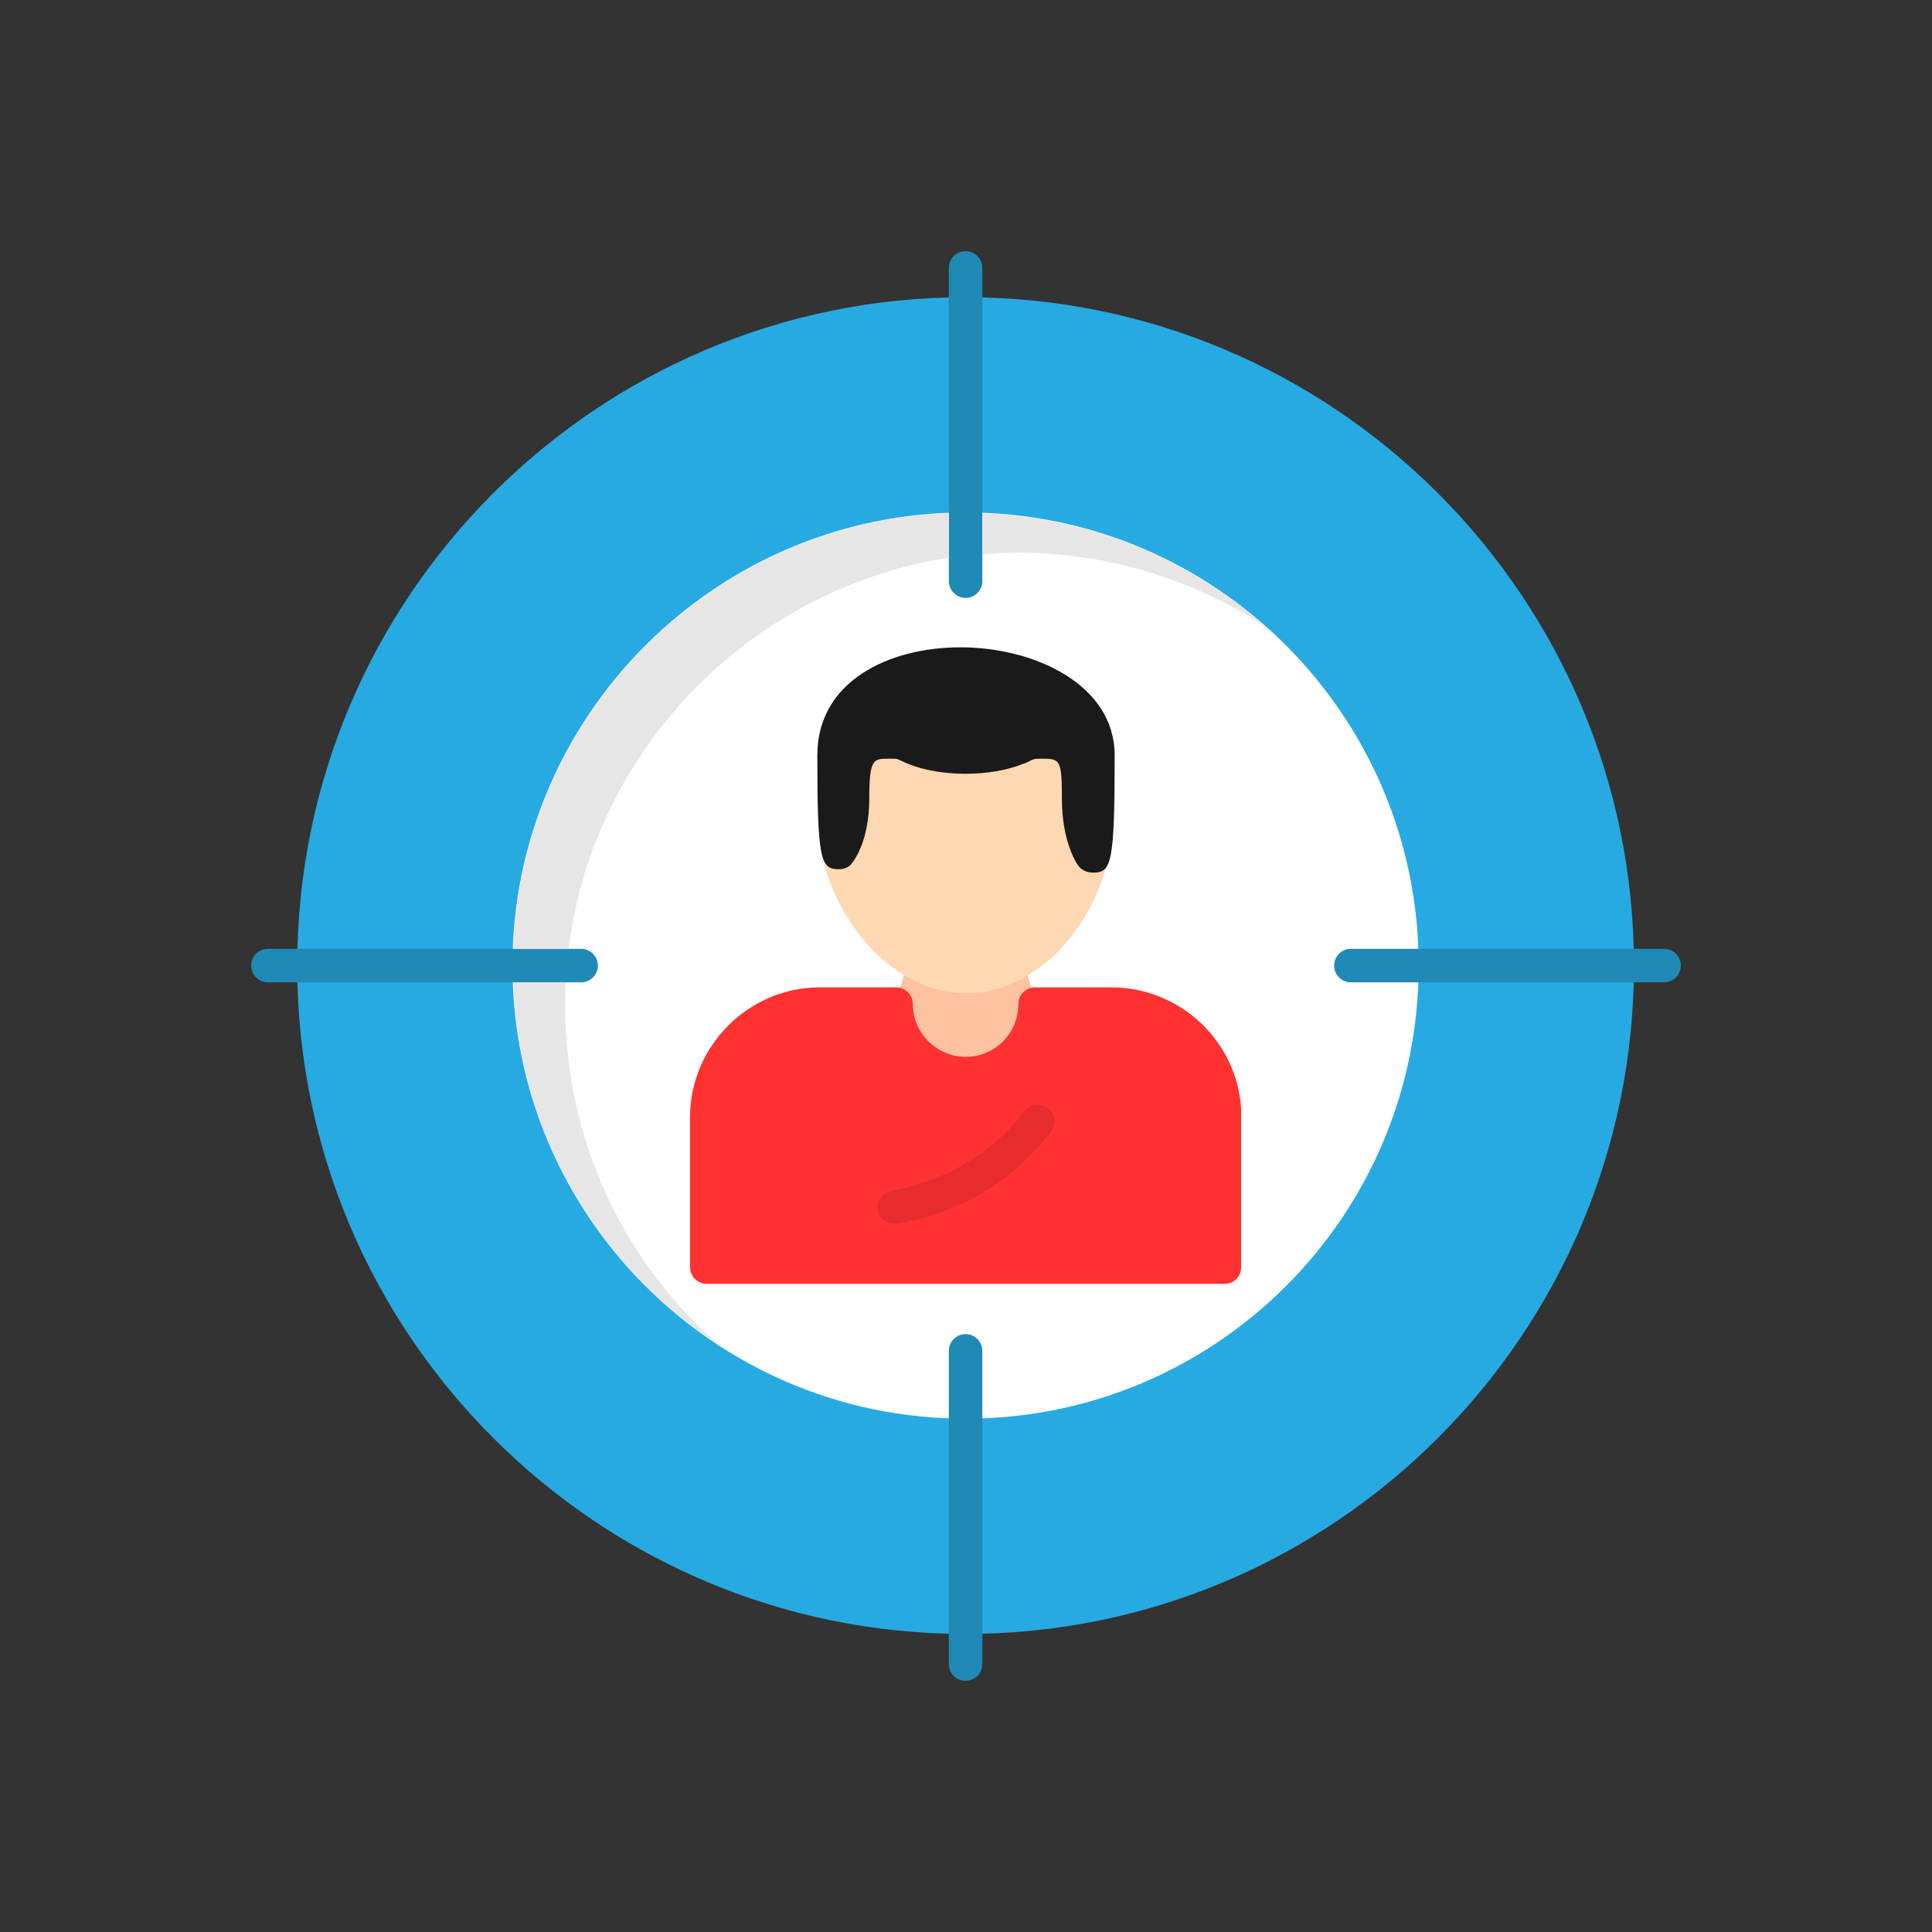 <svg width="200" height="200" viewBox="0 0 200 200" fill="none" xmlns="http://www.w3.org/2000/svg">
<rect x="0" y="0" width="200" height="200" fill="#333333" stroke="none"/>
<g clip-path="url(#clip0_901_7957)">
<path fill-rule="evenodd" clip-rule="evenodd" d="M99.957 169.145C61.808 169.145 30.769 138.105 30.769 99.957C30.769 61.808 61.808 30.769 99.957 30.769C138.105 30.769 169.145 61.808 169.145 99.957C169.145 138.105 138.105 169.145 99.957 169.145Z" fill="#27AAE2"/>
<path fill-rule="evenodd" clip-rule="evenodd" d="M99.957 146.862C74.12 146.862 53.051 125.88 53.051 99.957C53.051 74.12 74.12 53.051 99.957 53.051C125.88 53.051 146.862 74.12 146.862 99.957C146.862 125.88 125.88 146.862 99.957 146.862Z" fill="white"/>
<path fill-rule="evenodd" clip-rule="evenodd" d="M99.957 61.895C99.003 61.895 98.223 61.114 98.223 60.16V27.734C98.223 26.78 99.003 26 99.957 26C100.91 26 101.691 26.78 101.691 27.734V60.16C101.691 61.114 100.91 61.895 99.957 61.895Z" fill="#208AB7"/>
<path fill-rule="evenodd" clip-rule="evenodd" d="M172.266 101.691H139.839C138.886 101.691 138.105 100.91 138.105 99.957C138.105 99.003 138.886 98.223 139.839 98.223H172.266C173.22 98.223 174 99.003 174 99.957C174 100.91 173.22 101.691 172.266 101.691Z" fill="#208AB7"/>
<path fill-rule="evenodd" clip-rule="evenodd" d="M99.957 174C99.003 174 98.223 173.22 98.223 172.266V139.839C98.223 138.886 99.003 138.105 99.957 138.105C100.91 138.105 101.691 138.886 101.691 139.839V172.266C101.691 173.22 100.91 174 99.957 174Z" fill="#208AB7"/>
<path fill-rule="evenodd" clip-rule="evenodd" d="M60.16 101.691H27.734C26.78 101.691 26 100.91 26 99.957C26 99.003 26.78 98.223 27.734 98.223H60.16C61.114 98.223 61.895 99.003 61.895 99.957C61.895 100.91 61.114 101.691 60.16 101.691Z" fill="#208AB7"/>
<path fill-rule="evenodd" clip-rule="evenodd" d="M92.847 103.338L94.234 98.829C94.494 97.963 95.275 97.529 96.055 97.789C96.749 98.136 97.096 99.176 96.835 100.043L97.096 100.997C98.223 101.604 98.656 101.344 99.957 101.344C101.257 101.344 101.691 101.864 102.818 101.344L103.165 100.043C102.818 99.176 103.251 98.136 103.945 97.789C104.639 97.529 105.506 97.963 105.766 98.829L107.066 103.338C109.32 112.008 91.026 112.095 92.847 103.338Z" fill="#FEC2A0"/>
<path fill-rule="evenodd" clip-rule="evenodd" d="M126.748 132.903H73.166C72.212 132.903 71.432 132.123 71.432 131.169V115.65C71.432 108.28 77.501 102.211 84.871 102.211H92.76C93.714 102.211 94.494 102.991 94.494 103.945C94.494 106.979 97.009 109.407 99.957 109.407C102.991 109.407 105.419 106.979 105.419 103.945C105.419 102.991 106.199 102.211 107.153 102.211H115.043C122.152 102.211 128.048 107.76 128.482 114.783V115.65V131.169C128.482 132.123 127.788 132.903 126.748 132.903Z" fill="#FF3131"/>
<path fill-rule="evenodd" clip-rule="evenodd" d="M92.587 126.661C91.72 126.661 90.94 126.054 90.853 125.187C90.766 124.233 91.46 123.366 92.327 123.279C92.414 123.193 100.65 122.239 106.026 115.043C106.633 114.262 107.673 114.089 108.453 114.696C109.234 115.216 109.407 116.343 108.8 117.124C102.471 125.534 93.107 126.661 92.76 126.661C92.674 126.661 92.587 126.661 92.587 126.661Z" fill="#E62C2C"/>
<path fill-rule="evenodd" clip-rule="evenodd" d="M99.957 102.818C92.587 102.818 86.605 95.622 85.131 88.599C81.229 69.611 120.158 65.189 114.696 88.945C113.222 95.708 107.5 102.818 99.957 102.818Z" fill="#FED8B2"/>
<path fill-rule="evenodd" clip-rule="evenodd" d="M113.135 90.333C112.528 90.333 111.922 90.073 111.575 89.552C111.401 89.292 109.927 87.038 109.927 82.703C109.927 78.715 109.754 78.541 107.933 78.541H107.76C107.153 78.541 107.153 78.541 106.719 78.715C106.546 78.801 106.286 78.975 105.939 79.061C102.558 80.449 97.356 80.449 93.974 79.061C93.714 78.975 93.454 78.801 93.194 78.715C92.847 78.541 92.847 78.541 92.24 78.541H91.98C90.419 78.541 89.986 78.541 89.986 82.703C89.986 87.125 88.339 89.206 88.165 89.379C88.079 89.552 87.905 89.639 87.818 89.726C87.472 89.899 87.212 89.986 86.865 89.986C84.957 89.986 84.61 89.119 84.61 78.195C84.61 70.478 92.067 67.01 99.436 67.01C107.153 67.01 115.39 70.912 115.39 78.195C115.39 89.552 115.043 90.333 113.135 90.333Z" fill="#1A1A1A"/>
<path fill-rule="evenodd" clip-rule="evenodd" d="M131.083 64.929C123.193 57.906 112.962 53.571 101.691 53.138V57.386C102.904 57.299 104.118 57.213 105.332 57.213C114.869 57.213 123.713 60.074 131.083 64.929Z" fill="#E6E6E6"/>
<path fill-rule="evenodd" clip-rule="evenodd" d="M98.223 53.138C73.773 54.005 54.005 73.773 53.138 98.223H58.86C61.461 77.501 77.674 60.941 98.223 57.733V53.138Z" fill="#E6E6E6"/>
<path fill-rule="evenodd" clip-rule="evenodd" d="M53.138 101.691C53.658 117.384 61.981 131.083 74.293 139.146C64.582 130.562 58.513 118.077 58.513 104.118C58.513 103.338 58.513 102.471 58.513 101.691H53.138Z" fill="#E6E6E6"/>
</g>
<defs>
<clipPath id="clip0_901_7957">
<rect width="148" height="148" fill="white" transform="translate(26 26)"/>
</clipPath>
</defs>
</svg>
